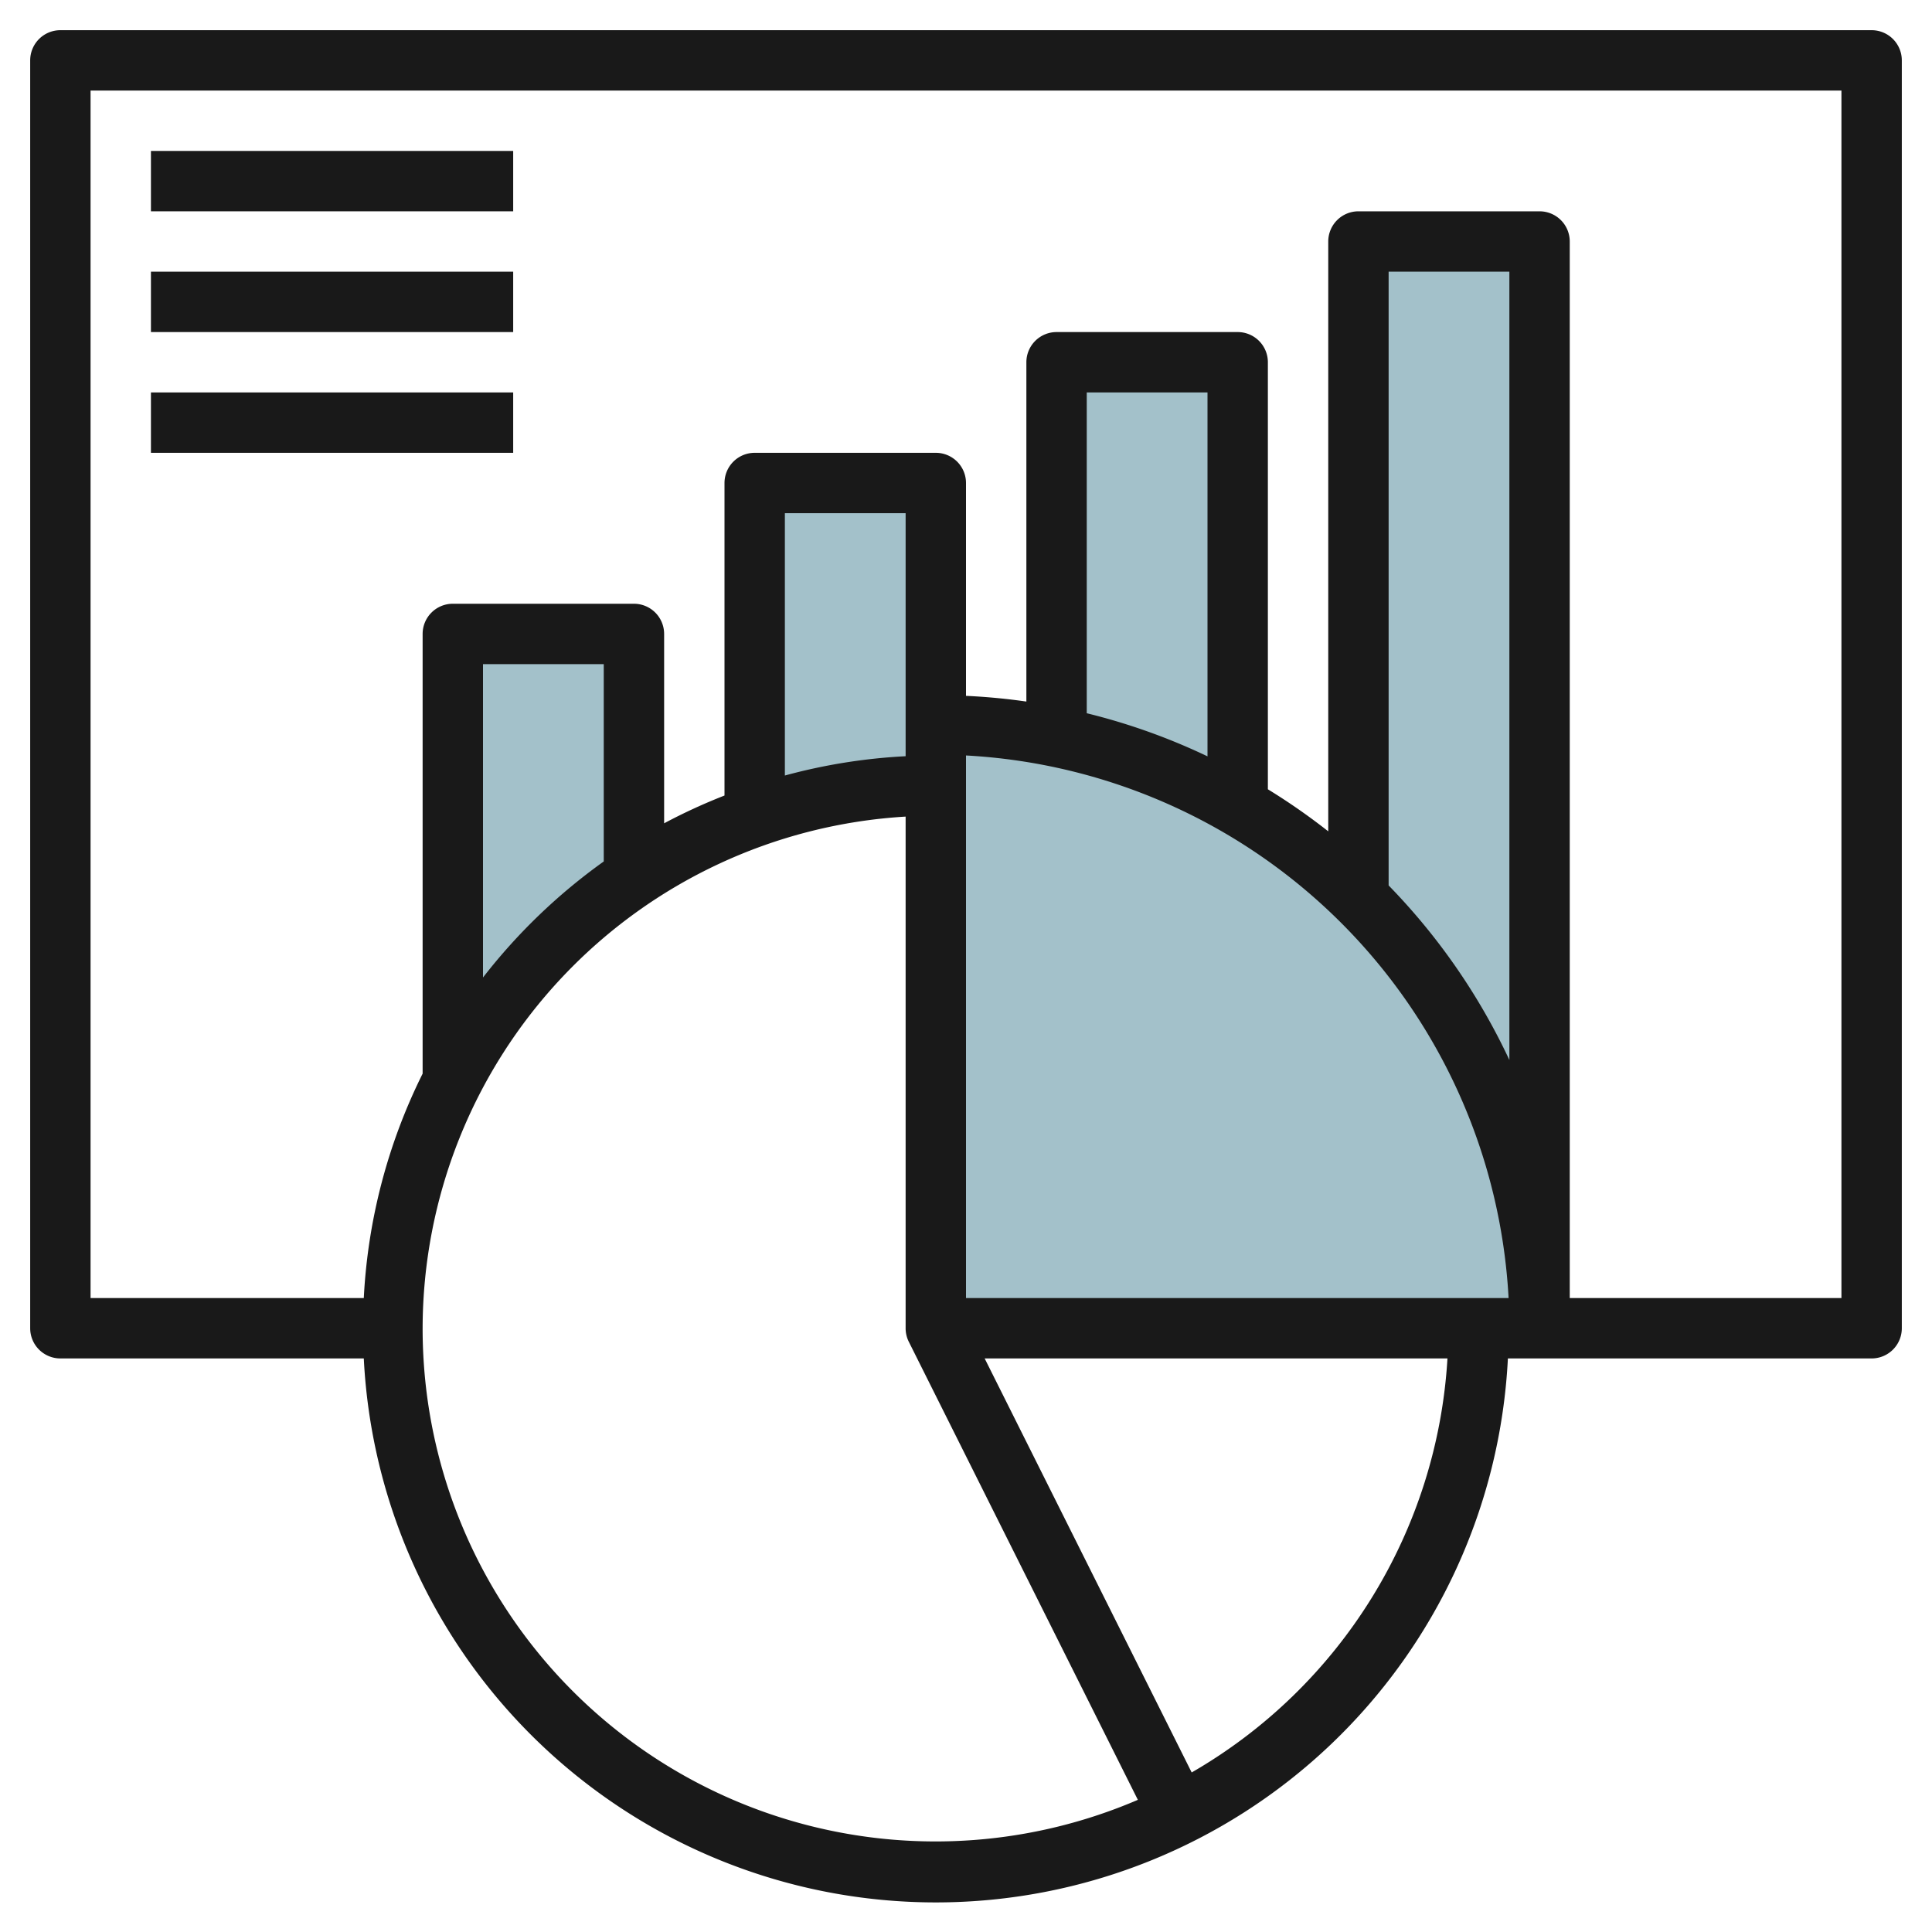<svg height="512" viewBox="0 0 64 64" width="512" xmlns="http://www.w3.org/2000/svg"><g id="Layer_27" data-name="Layer 27"><g fill="#a3c1ca"><path d="m31 26v-10h-6v11.024a17.979 17.979 0 0 1 6-1.024z"/><path d="m21 29.031v-8.031h-6v14.746a18.089 18.089 0 0 1 6-6.715z"/><path d="m41 26.676v-14.676h-6v12.4h-.011a19.862 19.862 0 0 1 6.011 2.276z"/><path d="m45 8v21.729a19.926 19.926 0 0 0 -14-5.729v20h20v-36z"/></g><path d="m62 1h-60a1 1 0 0 0 -1 1v42a1 1 0 0 0 1 1h10.051a18.974 18.974 0 0 0 37.9 0h12.049a1 1 0 0 0 1-1v-42a1 1 0 0 0 -1-1zm-48 43a17.007 17.007 0 0 1 16-16.949v16.949a1 1 0 0 0 .105.447l7.588 15.175a16.99 16.99 0 0 1 -23.693-15.622zm6-15.463a19.138 19.138 0 0 0 -4 3.844v-10.381h4zm20-3.482a20.766 20.766 0 0 0 -4-1.428v-10.627h4zm9.974 17.945h-17.974v-17.974a19.029 19.029 0 0 1 17.974 17.974zm.026-7.886a21.07 21.07 0 0 0 -4-5.783v-20.331h4zm-20-11.114v1.051a18.838 18.838 0 0 0 -4 .639v-8.69h4zm9.476 34.715-6.858-13.715h15.331a16.993 16.993 0 0 1 -8.473 13.715zm21.524-15.715h-9v-35a1 1 0 0 0 -1-1h-6a1 1 0 0 0 -1 1v19.539a21 21 0 0 0 -2-1.393v-14.146a1 1 0 0 0 -1-1h-6a1 1 0 0 0 -1 1v11.24q-.987-.142-2-.189v-7.051a1 1 0 0 0 -1-1h-6a1 1 0 0 0 -1 1v10.353a18.869 18.869 0 0 0 -2 .92v-6.273a1 1 0 0 0 -1-1h-6a1 1 0 0 0 -1 1v14.566a18.827 18.827 0 0 0 -1.949 7.434h-9.051v-40h58z" fill="#191919"/><path d="m5 5h12v2h-12z" fill="#191919"/><path d="m5 9h12v2h-12z" fill="#191919"/><path d="m5 13h12v2h-12z" fill="#191919"/></g></svg>